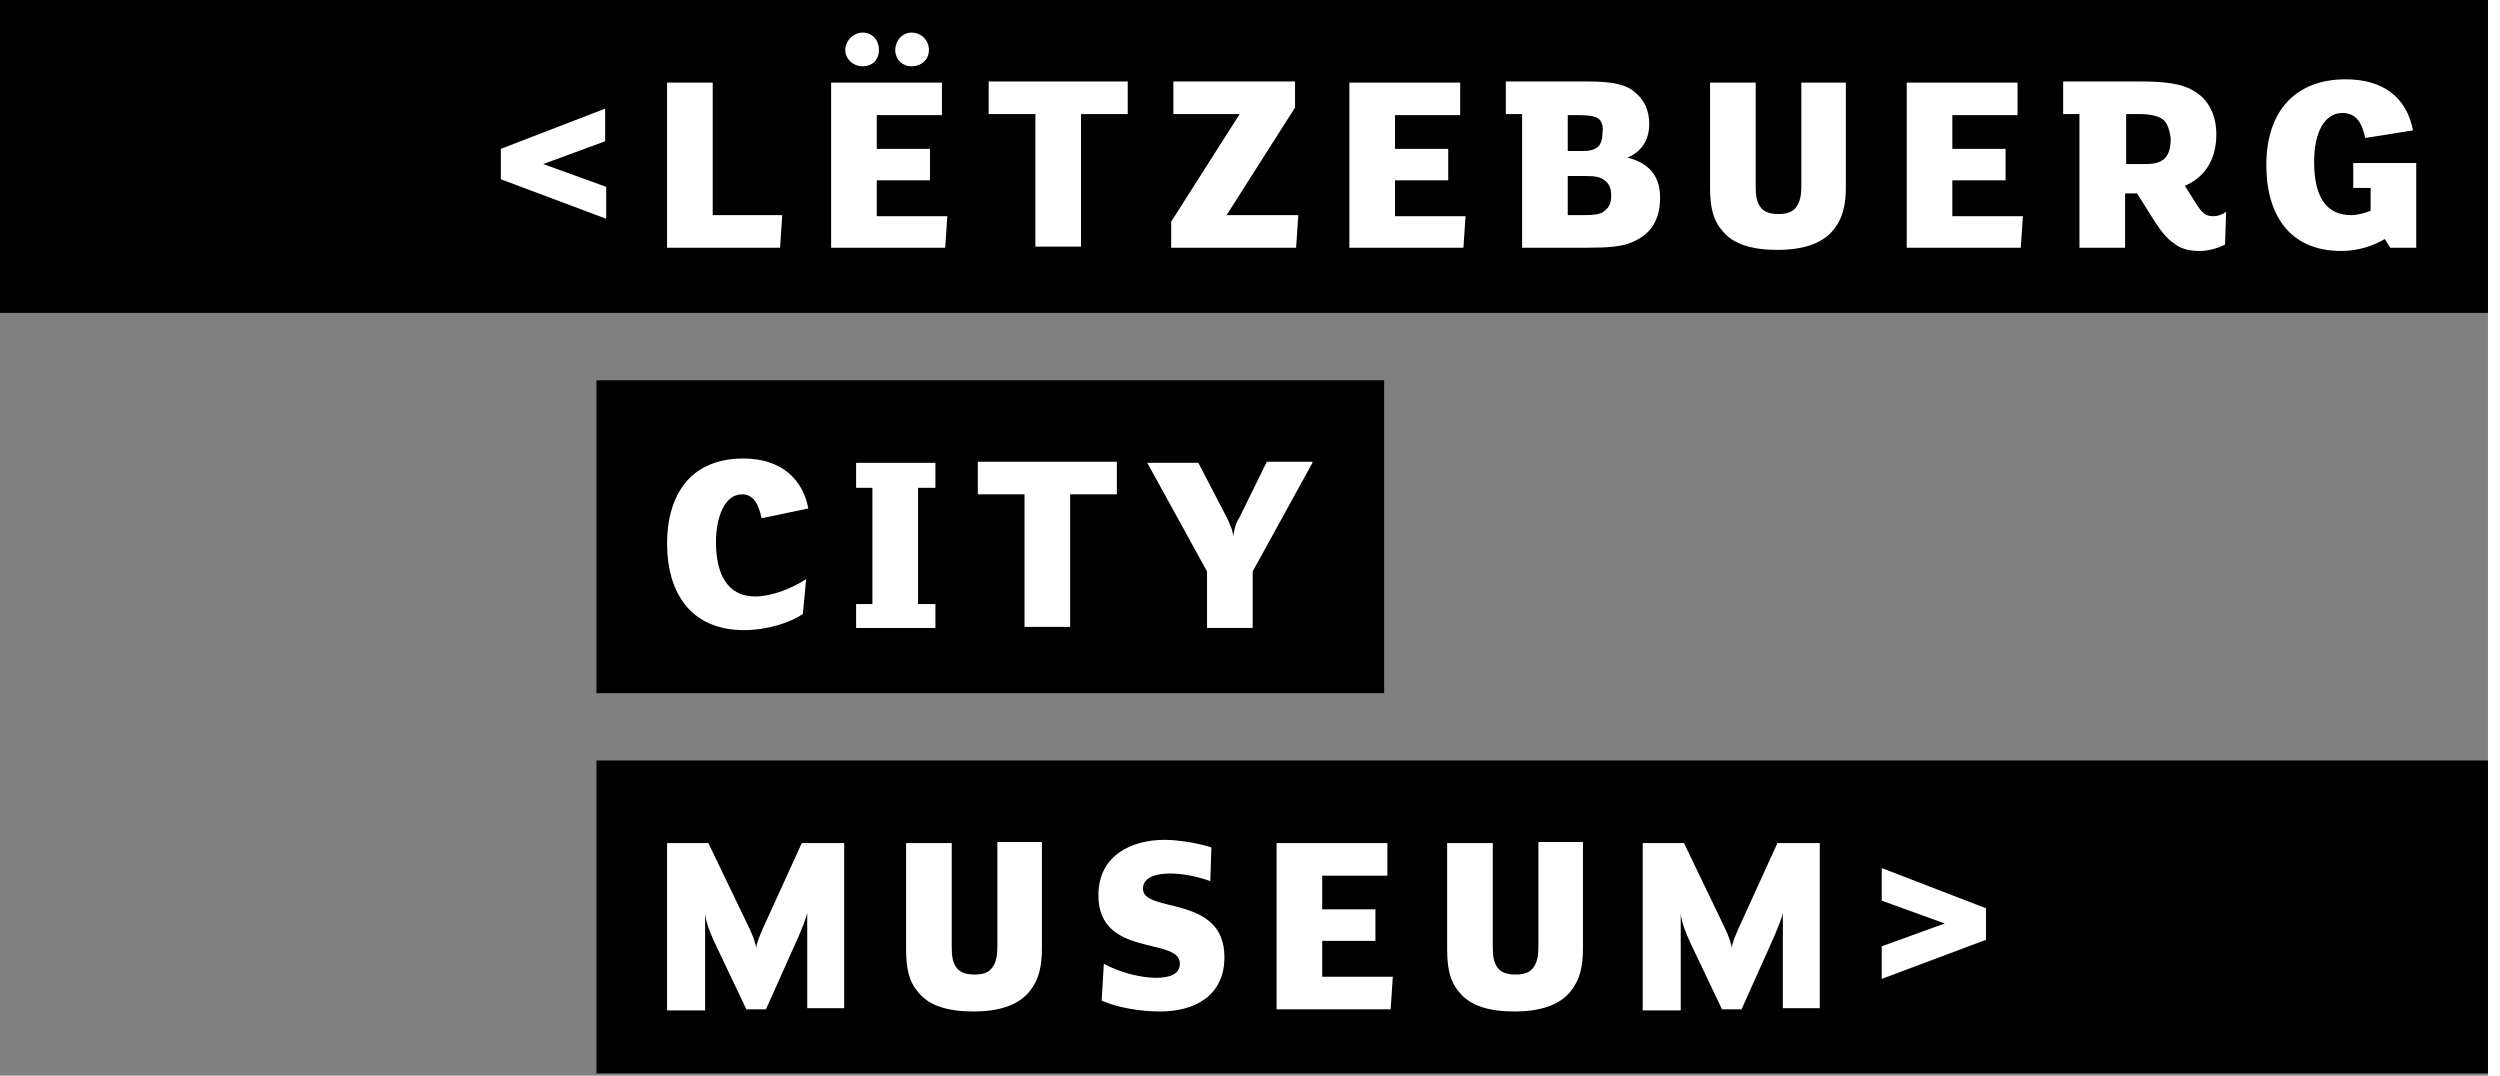 <svg width="86" height="37" preserveAspectRatio="xMinYMin meet" viewBox="0 0 229 99" xmlns="http://www.w3.org/2000/svg" version="1.0" fill-rule="evenodd" xmlns:xlink="http://www.w3.org/1999/xlink"><rect x="0" y="0" width="229" height="99" fill="#808080" stroke="none"/><title>...</title><desc>...</desc><g id="group" transform="scale(1,-1) translate(0,-99)" clip="0 0 229 99"><g transform=""><g transform=" matrix(1,0,0,-1,0,99)"><g transform=""><rect x="0.0" y="0.0" width="229.0" height="28.8" style="stroke: none; stroke-linecap: butt; stroke-width: 1; fill: rgb(0%,0%,0%); fill-rule: evenodd;"/><g transform=""><g transform=""><path d="M 55.7 20.1 L 46.1 16.5 L 46.1 13.7 L 55.7 10 L 55.7 13 L 50 15.1 L 55.8 17.2 L 55.8 20.1 Z " style="stroke: none; stroke-linecap: butt; stroke-width: 1; fill: rgb(100%,100%,100%); fill-rule: evenodd;"/></g><g transform=""><path d="M 72 19.8 L 71.8 22.8 L 61.4 22.8 L 61.4 7.6 L 65.6 7.6 L 65.6 19.8 L 72 19.8 Z " style="stroke: none; stroke-linecap: butt; stroke-width: 1; fill: rgb(100%,100%,100%); fill-rule: evenodd;"/></g><g transform=""><path d="M 87.2 19.8 L 87 22.8 L 76.5 22.8 L 76.5 7.6 L 86.7 7.6 L 86.7 10.6 L 80.7 10.6 L 80.7 13.7 L 85.6 13.7 L 85.6 16.6 L 80.7 16.6 L 80.7 19.9 L 87.2 19.9 Z M 79.4 6.1 C 78.5 6.1 77.8 5.4 77.8 4.6 C 77.8 3.8 78.5 3 79.4 3 C 80.3 3 80.9 3.7 80.9 4.6 C 80.9 5.5 80.3 6.1 79.4 6.1 Z M 83.9 6.1 C 83 6.1 82.4 5.4 82.4 4.6 C 82.4 3.8 83 3 83.9 3 C 84.8 3 85.5 3.7 85.5 4.6 C 85.5 5.5 84.8 6.1 83.9 6.1 Z " style="stroke: none; stroke-linecap: butt; stroke-width: 1; fill: rgb(100%,100%,100%); fill-rule: evenodd;"/></g><g transform=""><path d="M 103.8 10.5 L 99.5 10.5 L 99.5 22.7 L 95.3 22.7 L 95.3 10.5 L 91 10.5 L 91 7.5 L 103.8 7.5 L 103.8 10.5 Z " style="stroke: none; stroke-linecap: butt; stroke-width: 1; fill: rgb(100%,100%,100%); fill-rule: evenodd;"/></g><g transform=""><path d="M 119.5 19.8 L 119.3 22.8 L 107.8 22.8 L 107.8 20.4 L 114.1 10.5 L 108 10.5 L 108 7.5 L 119.2 7.5 L 119.2 9.9 L 112.9 19.8 L 119.5 19.8 Z " style="stroke: none; stroke-linecap: butt; stroke-width: 1; fill: rgb(100%,100%,100%); fill-rule: evenodd;"/></g><g transform=""><path d="M 134.9 19.8 L 134.7 22.8 L 124.2 22.8 L 124.2 7.6 L 134.4 7.6 L 134.4 10.6 L 128.4 10.6 L 128.4 13.7 L 133.3 13.7 L 133.3 16.6 L 128.4 16.6 L 128.4 19.9 L 134.9 19.9 Z " style="stroke: none; stroke-linecap: butt; stroke-width: 1; fill: rgb(100%,100%,100%); fill-rule: evenodd;"/></g><g transform=""><path d="M 150.2 22.3 C 149.3 22.7 148 22.8 146.2 22.8 L 140.1 22.8 L 140.1 10.5 L 138.6 10.5 L 138.6 7.5 L 146.2 7.5 C 148.5 7.5 149.8 7.8 150.6 8.6 C 151.3 9.2 151.8 10.1 151.8 11.4 C 151.8 13 151 14 149.8 14.5 C 151.7 15 152.8 16.1 152.8 18.2 C 152.8 20.3 151.9 21.6 150.2 22.3 Z M 147.1 10.9 C 146.8 10.7 146.3 10.6 145.4 10.6 L 144.3 10.6 L 144.3 13.9 L 145.7 13.9 C 147 13.9 147.5 13.4 147.5 12.2 C 147.6 11.6 147.4 11.1 147.1 10.9 Z M 147.7 16.6 C 147.3 16.3 146.9 16.2 145.9 16.2 L 144.3 16.2 L 144.3 19.8 L 145.9 19.8 C 146.8 19.8 147.4 19.7 147.7 19.4 C 148.1 19.1 148.3 18.7 148.3 18 C 148.3 17.3 148.1 16.9 147.7 16.6 Z " style="stroke: none; stroke-linecap: butt; stroke-width: 1; fill: rgb(100%,100%,100%); fill-rule: evenodd;"/></g><g transform=""><path d="M 169.9 17.2 C 169.9 18.9 169.6 20.1 168.8 21.1 C 167.8 22.4 166 23 163.6 23 C 161.3 23 159.5 22.5 158.5 21.2 C 157.7 20.3 157.4 19.1 157.4 17.3 L 157.4 7.6 L 161.6 7.6 L 161.6 17.2 C 161.6 18 161.7 18.6 162 19 C 162.3 19.5 162.9 19.7 163.7 19.7 C 164.5 19.7 165 19.5 165.3 19.1 C 165.7 18.6 165.8 17.9 165.8 17.2 L 165.8 7.6 L 169.9 7.6 L 169.9 17.2 Z " style="stroke: none; stroke-linecap: butt; stroke-width: 1; fill: rgb(100%,100%,100%); fill-rule: evenodd;"/></g><g transform=""><path d="M 186.2 19.8 L 186 22.8 L 175.5 22.8 L 175.5 7.6 L 185.7 7.6 L 185.7 10.6 L 179.7 10.6 L 179.7 13.7 L 184.6 13.7 L 184.6 16.6 L 179.7 16.6 L 179.7 19.9 L 186.2 19.9 Z " style="stroke: none; stroke-linecap: butt; stroke-width: 1; fill: rgb(100%,100%,100%); fill-rule: evenodd;"/></g><g transform=""><path d="M 204.8 22.5 C 204.3 22.8 203.3 23.1 202.5 23.1 C 201.5 23.1 200.7 22.9 200.1 22.4 C 199.5 22 199 21.4 198.4 20.5 L 196.7 17.8 L 195.6 17.8 L 195.6 22.8 L 191.4 22.8 L 191.4 10.5 L 189.9 10.5 L 189.9 7.5 L 197.1 7.5 C 199.2 7.5 200.8 7.7 201.8 8.3 C 203.3 9.1 204 10.6 204 12.4 C 204 14.8 202.8 16.4 201.1 17.1 L 202.3 19 C 202.8 19.7 203.1 19.9 203.7 19.9 C 204.2 19.9 204.6 19.7 204.9 19.5 L 204.8 22.5 Z M 199.2 11.1 C 198.8 10.7 198 10.5 196.9 10.5 L 195.7 10.5 L 195.7 15.1 L 197.5 15.1 C 199.2 15.1 199.8 14.4 199.8 12.7 C 199.7 12 199.5 11.4 199.2 11.1 Z " style="stroke: none; stroke-linecap: butt; stroke-width: 1; fill: rgb(100%,100%,100%); fill-rule: evenodd;"/></g><g transform=""><path d="M 222.4 22.8 L 220 22.8 L 219.5 22 C 218.5 22.6 217.1 23.1 215.5 23.1 C 210.6 23.1 208.6 19.6 208.6 15.2 C 208.6 10.2 211.3 7.3 215.9 7.3 C 219.3 7.3 221.5 8.9 222.1 12 L 217.7 12.7 C 217.4 11.2 216.8 10.4 215.6 10.4 C 214 10.4 213 12.1 213 14.9 C 213 18.1 214.1 19.8 216.4 19.8 C 217 19.8 217.7 19.6 218.2 19.4 L 218.2 17.3 L 216.6 17.3 L 216.6 15 L 222.4 15 L 222.4 22.8 Z " style="stroke: none; stroke-linecap: butt; stroke-width: 1; fill: rgb(100%,100%,100%); fill-rule: evenodd;"/></g></g><rect x="54.9" y="35.0" width="72.5" height="28.8" style="stroke: none; stroke-linecap: butt; stroke-width: 1; fill: rgb(0%,0%,0%); fill-rule: evenodd;"/><g transform=""><g transform=""><path d="M 70.1 47.7 C 69.8 46.3 69.3 45.5 68.3 45.5 C 66.7 45.5 65.9 47.6 65.9 49.9 C 65.9 52.9 67 54.9 69.5 54.9 C 71.1 54.9 73 54.1 74.2 53.3 L 73.9 56.5 C 72.8 57.3 70.6 58 68.5 58 C 63.6 58 61.4 54.6 61.4 50 C 61.4 47.9 61.9 45.8 63.2 44.3 C 64.3 43 66.1 42.2 68.4 42.2 C 71.9 42.2 73.9 44.1 74.4 46.8 L 70.1 47.7 Z " style="stroke: none; stroke-linecap: butt; stroke-width: 1; fill: rgb(100%,100%,100%); fill-rule: evenodd;"/></g><g transform=""><path d="M 86.1 57.8 L 78.8 57.8 L 78.8 55.6 L 80.3 55.6 L 80.3 44.9 L 78.8 44.9 L 78.8 42.6 L 86.1 42.6 L 86.1 44.9 L 84.5 44.9 L 84.5 55.6 L 86.1 55.6 L 86.1 57.8 Z " style="stroke: none; stroke-linecap: butt; stroke-width: 1; fill: rgb(100%,100%,100%); fill-rule: evenodd;"/></g><g transform=""><path d="M 102.8 45.5 L 98.5 45.5 L 98.5 57.7 L 94.3 57.7 L 94.3 45.5 L 90 45.5 L 90 42.5 L 102.8 42.5 L 102.8 45.5 Z " style="stroke: none; stroke-linecap: butt; stroke-width: 1; fill: rgb(100%,100%,100%); fill-rule: evenodd;"/></g><g transform=""><path d="M 120.8 42.6 L 115.3 52.6 L 115.3 57.8 L 111.1 57.8 L 111.1 52.6 L 105.6 42.6 L 110.3 42.6 L 112.9 47.6 C 113.2 48.2 113.5 48.9 113.5 49.4 L 113.5 49.4 C 113.6 48.8 113.7 48.2 114.1 47.6 L 116.6 42.5 L 120.8 42.5 Z " style="stroke: none; stroke-linecap: butt; stroke-width: 1; fill: rgb(100%,100%,100%); fill-rule: evenodd;"/></g></g><rect x="54.9" y="70.0" width="174.1" height="28.8" style="stroke: none; stroke-linecap: butt; stroke-width: 1; fill: rgb(0%,0%,0%); fill-rule: evenodd;"/><g transform=""><g transform=""><path d="M 77.8 92.8 L 74.3 92.8 L 74.3 84 C 74.2 84.6 73.7 85.7 73.5 86.2 L 70.5 92.9 L 68.7 92.9 L 65.7 86.6 C 65.4 85.9 65 85 64.9 84.1 L 64.9 93 L 61.4 93 L 61.4 77.6 L 65.2 77.6 L 69 85.5 C 69.3 86.1 69.6 87 69.6 87.3 L 69.6 87.3 C 69.6 86.9 69.9 86.2 70.2 85.5 L 73.8 77.6 L 77.7 77.6 L 77.7 92.8 Z " style="stroke: none; stroke-linecap: butt; stroke-width: 1; fill: rgb(100%,100%,100%); fill-rule: evenodd;"/></g><g transform=""><path d="M 95.9 87.3 C 95.9 89 95.6 90.2 94.8 91.2 C 93.8 92.5 92 93.1 89.6 93.1 C 87.3 93.1 85.5 92.6 84.5 91.3 C 83.7 90.4 83.4 89.2 83.4 87.4 L 83.4 77.6 L 87.6 77.6 L 87.6 87.2 C 87.6 88 87.7 88.6 88 89 C 88.3 89.5 88.9 89.7 89.7 89.7 C 90.5 89.7 91 89.5 91.3 89.1 C 91.7 88.6 91.8 87.9 91.8 87.2 L 91.8 77.5 L 95.9 77.5 L 95.9 87.3 Z " style="stroke: none; stroke-linecap: butt; stroke-width: 1; fill: rgb(100%,100%,100%); fill-rule: evenodd;"/></g><g transform=""><path d="M 106.8 93.1 C 105.1 93.1 103 92.8 101.4 92.1 L 101.6 88.7 C 103 89.5 105 90 106.4 90 C 107.6 90 108.6 89.7 108.6 88.7 C 108.6 86.2 101.1 88.2 101.1 82.4 C 101.1 78.7 104.2 77.3 107.2 77.3 C 108.4 77.3 110.3 77.6 111.5 78 L 111.4 81.1 C 110.3 80.7 108.9 80.4 107.7 80.4 C 106.3 80.4 105.2 80.8 105.2 81.8 C 105.2 84.1 112.7 82.3 112.7 88.1 C 112.7 91.7 109.9 93.1 106.8 93.1 Z " style="stroke: none; stroke-linecap: butt; stroke-width: 1; fill: rgb(100%,100%,100%); fill-rule: evenodd;"/></g><g transform=""><path d="M 128.2 89.9 L 128 92.9 L 117.5 92.9 L 117.5 77.6 L 127.7 77.6 L 127.7 80.6 L 121.7 80.6 L 121.7 83.7 L 126.6 83.7 L 126.6 86.6 L 121.7 86.6 L 121.7 89.9 L 128.2 89.9 Z " style="stroke: none; stroke-linecap: butt; stroke-width: 1; fill: rgb(100%,100%,100%); fill-rule: evenodd;"/></g><g transform=""><path d="M 145.7 87.3 C 145.7 89 145.4 90.2 144.6 91.2 C 143.6 92.5 141.8 93.1 139.4 93.1 C 137.1 93.1 135.3 92.6 134.3 91.3 C 133.5 90.4 133.2 89.2 133.2 87.4 L 133.2 77.6 L 137.4 77.6 L 137.4 87.2 C 137.4 88 137.5 88.6 137.8 89 C 138.1 89.5 138.7 89.7 139.5 89.7 C 140.3 89.7 140.8 89.5 141.1 89.1 C 141.5 88.6 141.6 87.9 141.6 87.2 L 141.6 77.5 L 145.7 77.5 L 145.7 87.3 Z " style="stroke: none; stroke-linecap: butt; stroke-width: 1; fill: rgb(100%,100%,100%); fill-rule: evenodd;"/></g><g transform=""><path d="M 167.6 92.8 L 164.1 92.8 L 164.1 84 C 164 84.6 163.5 85.7 163.3 86.2 L 160.3 92.9 L 158.5 92.9 L 155.5 86.6 C 155.2 85.9 154.8 85 154.7 84.1 L 154.7 93 L 151.2 93 L 151.2 77.6 L 155 77.6 L 158.8 85.5 C 159.1 86.1 159.4 87 159.4 87.3 L 159.4 87.3 C 159.4 86.9 159.7 86.2 160 85.5 L 163.6 77.6 L 167.5 77.6 L 167.5 92.8 Z " style="stroke: none; stroke-linecap: butt; stroke-width: 1; fill: rgb(100%,100%,100%); fill-rule: evenodd;"/></g><g transform=""><path d="M 182.8 86.5 L 173.2 90.1 L 173.2 87.1 L 179 85 L 173.2 82.9 L 173.2 79.9 L 182.8 83.6 L 182.8 86.5 Z " style="stroke: none; stroke-linecap: butt; stroke-width: 1; fill: rgb(100%,100%,100%); fill-rule: evenodd;"/></g></g></g></g></g></g></svg>